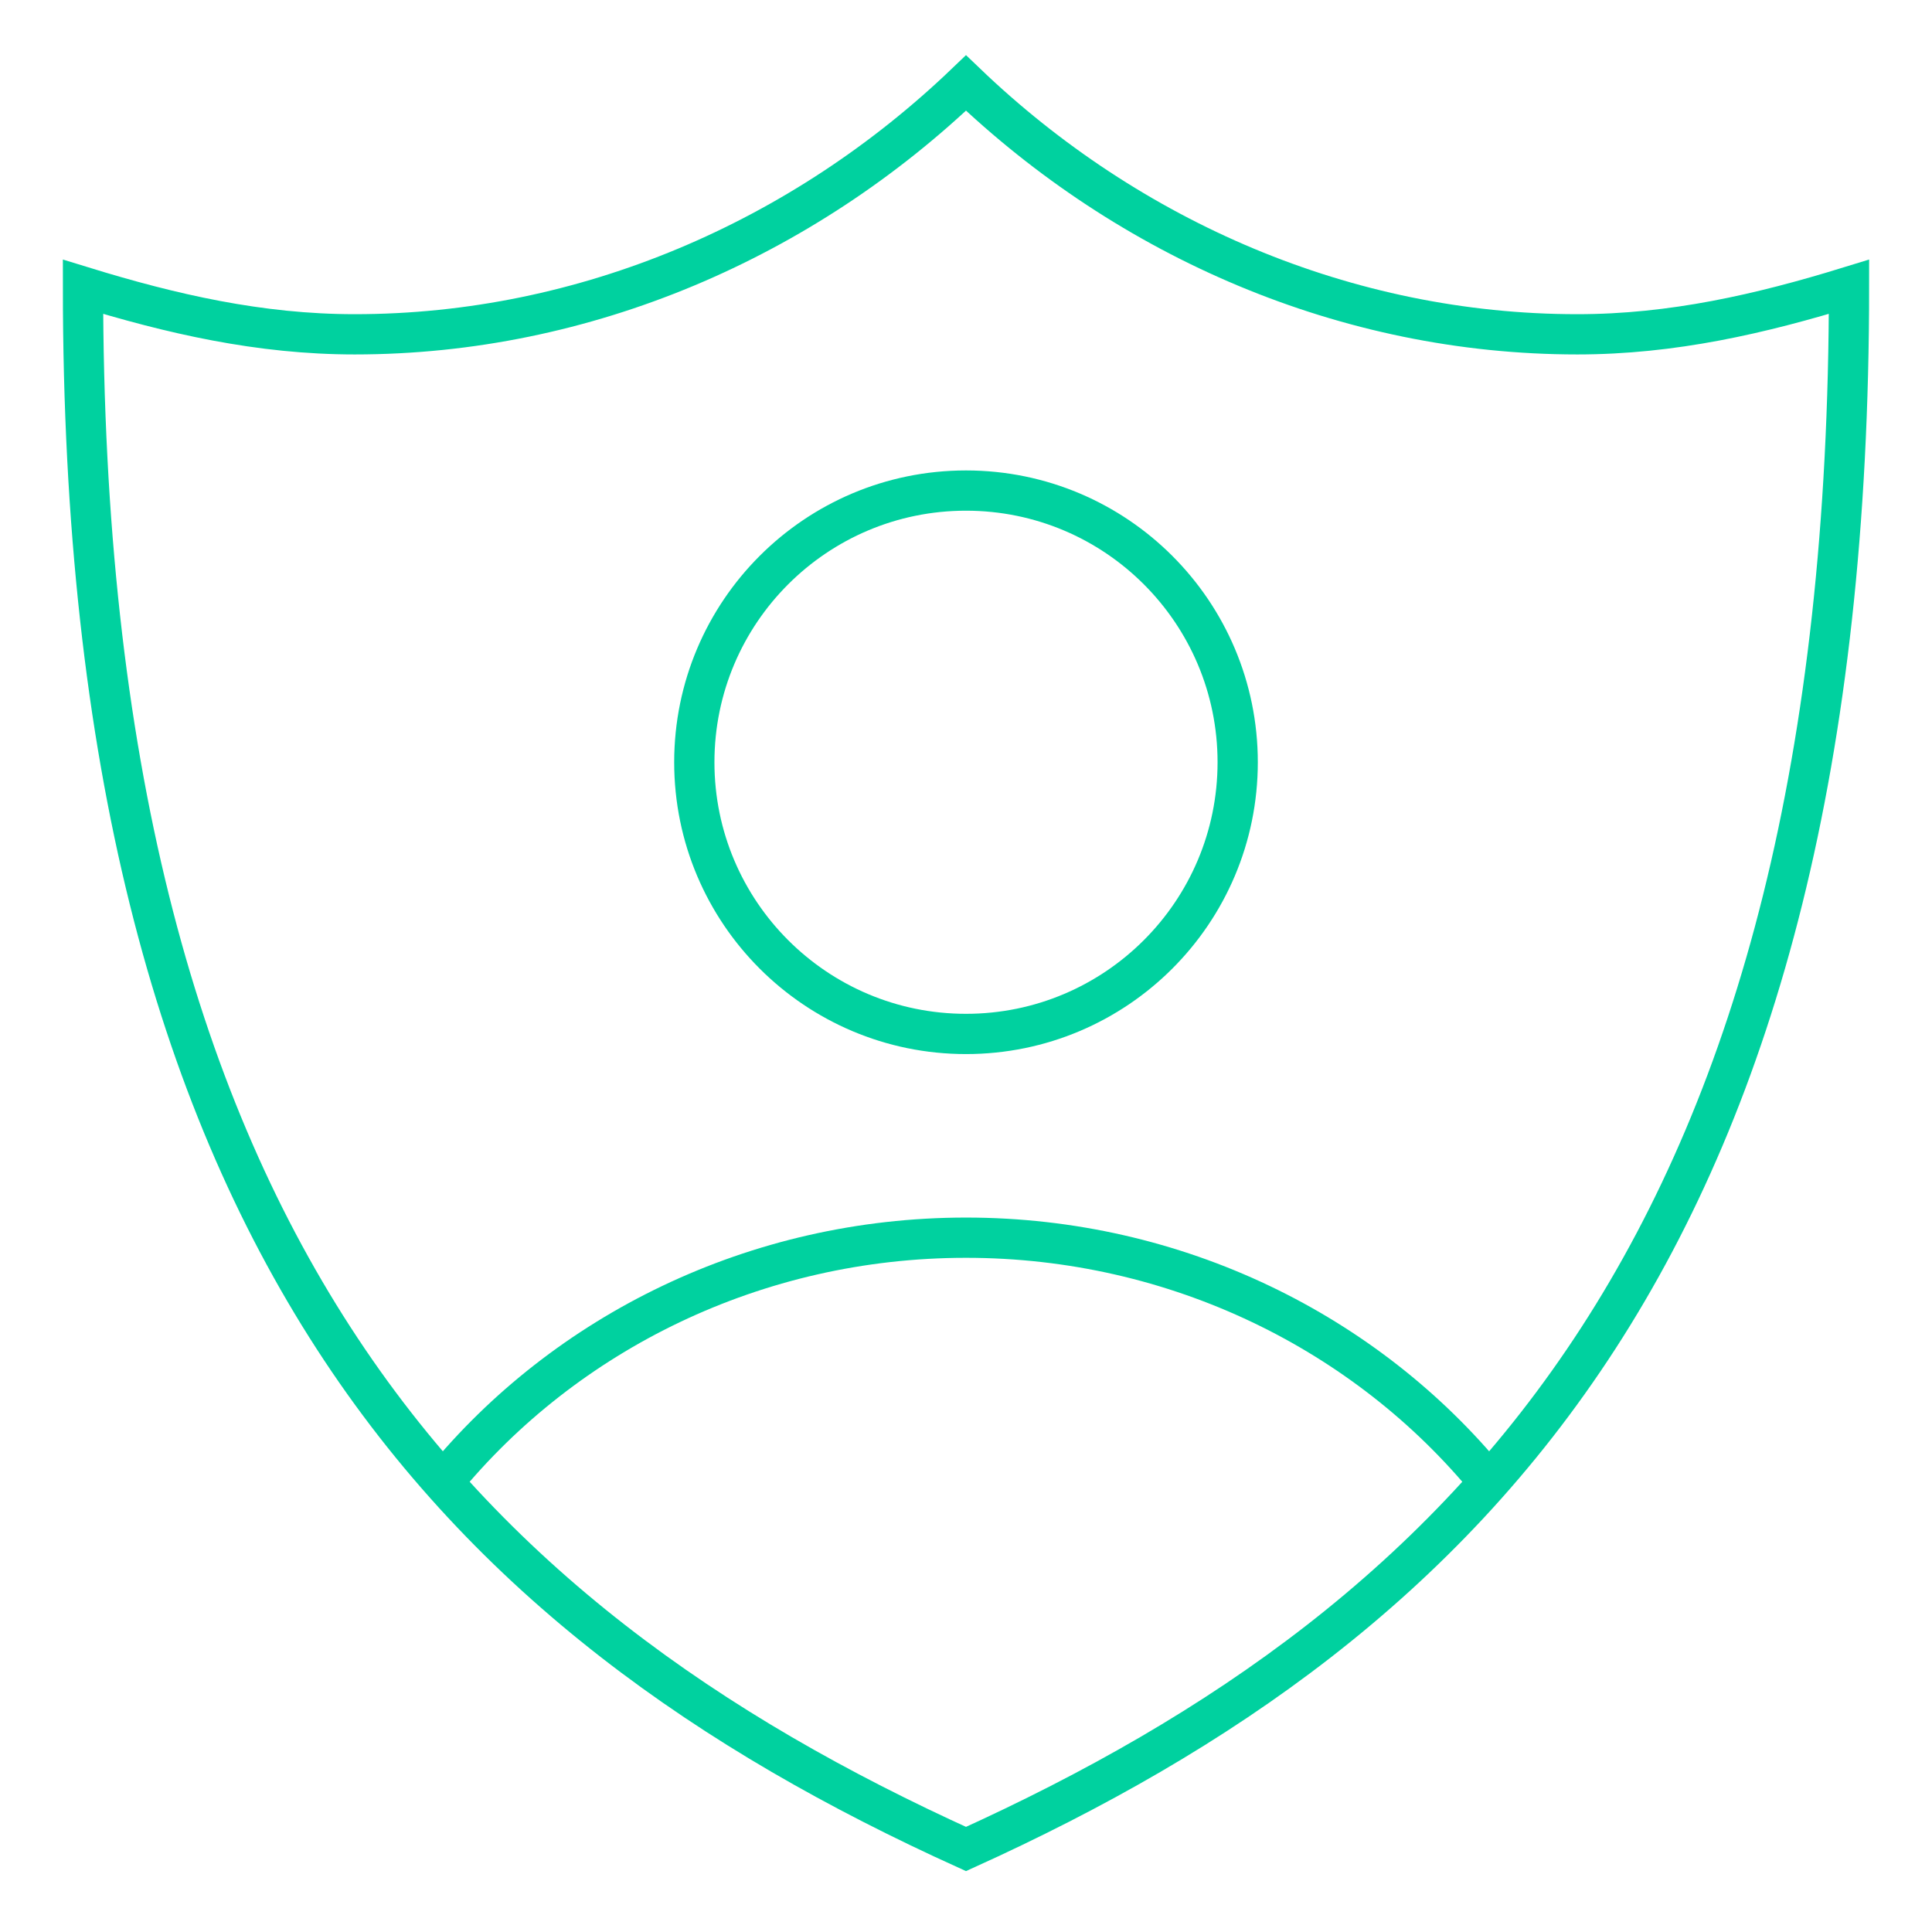 <svg width="48" height="48" viewBox="0 0 48 48" fill="none" xmlns="http://www.w3.org/2000/svg">
<g clipPath="url(#clip0_3435_3716)">
<path d="M39.188 8.306C33.45 8.306 28.05 5.944 24 2.062C19.95 5.944 14.55 8.306 8.812 8.306C6.45 8.306 4.256 7.8 2.062 7.125C2.062 30.75 11.344 40.2 24 45.938C36.656 40.2 45.938 30.75 45.938 7.125C43.744 7.8 41.55 8.306 39.188 8.306Z" stroke="#00D19F" strokeWidth="4" stroke-miterlimit="10" strokeLinecap="round" strokeLinejoin="round"/>
<path d="M24 25.688C27.728 25.688 30.75 22.665 30.75 18.938C30.75 15.21 27.728 12.188 24 12.188C20.272 12.188 17.25 15.21 17.25 18.938C17.25 22.665 20.272 25.688 24 25.688Z" stroke="#00D19F" strokeWidth="4" stroke-miterlimit="10" strokeLinecap="round" strokeLinejoin="round"/>
<path d="M11.006 36.825C14.043 33.112 18.768 30.75 24 30.75C29.231 30.75 33.956 33.112 36.993 36.825" stroke="#00D19F" strokeWidth="4" stroke-miterlimit="10" strokeLinecap="round" strokeLinejoin="round"/>
</g>
<defs>
<clipPath id="clip0_3435_3716">
<rect width="48" height="48" fill="white"/>
</clipPath>
</defs>
</svg>
